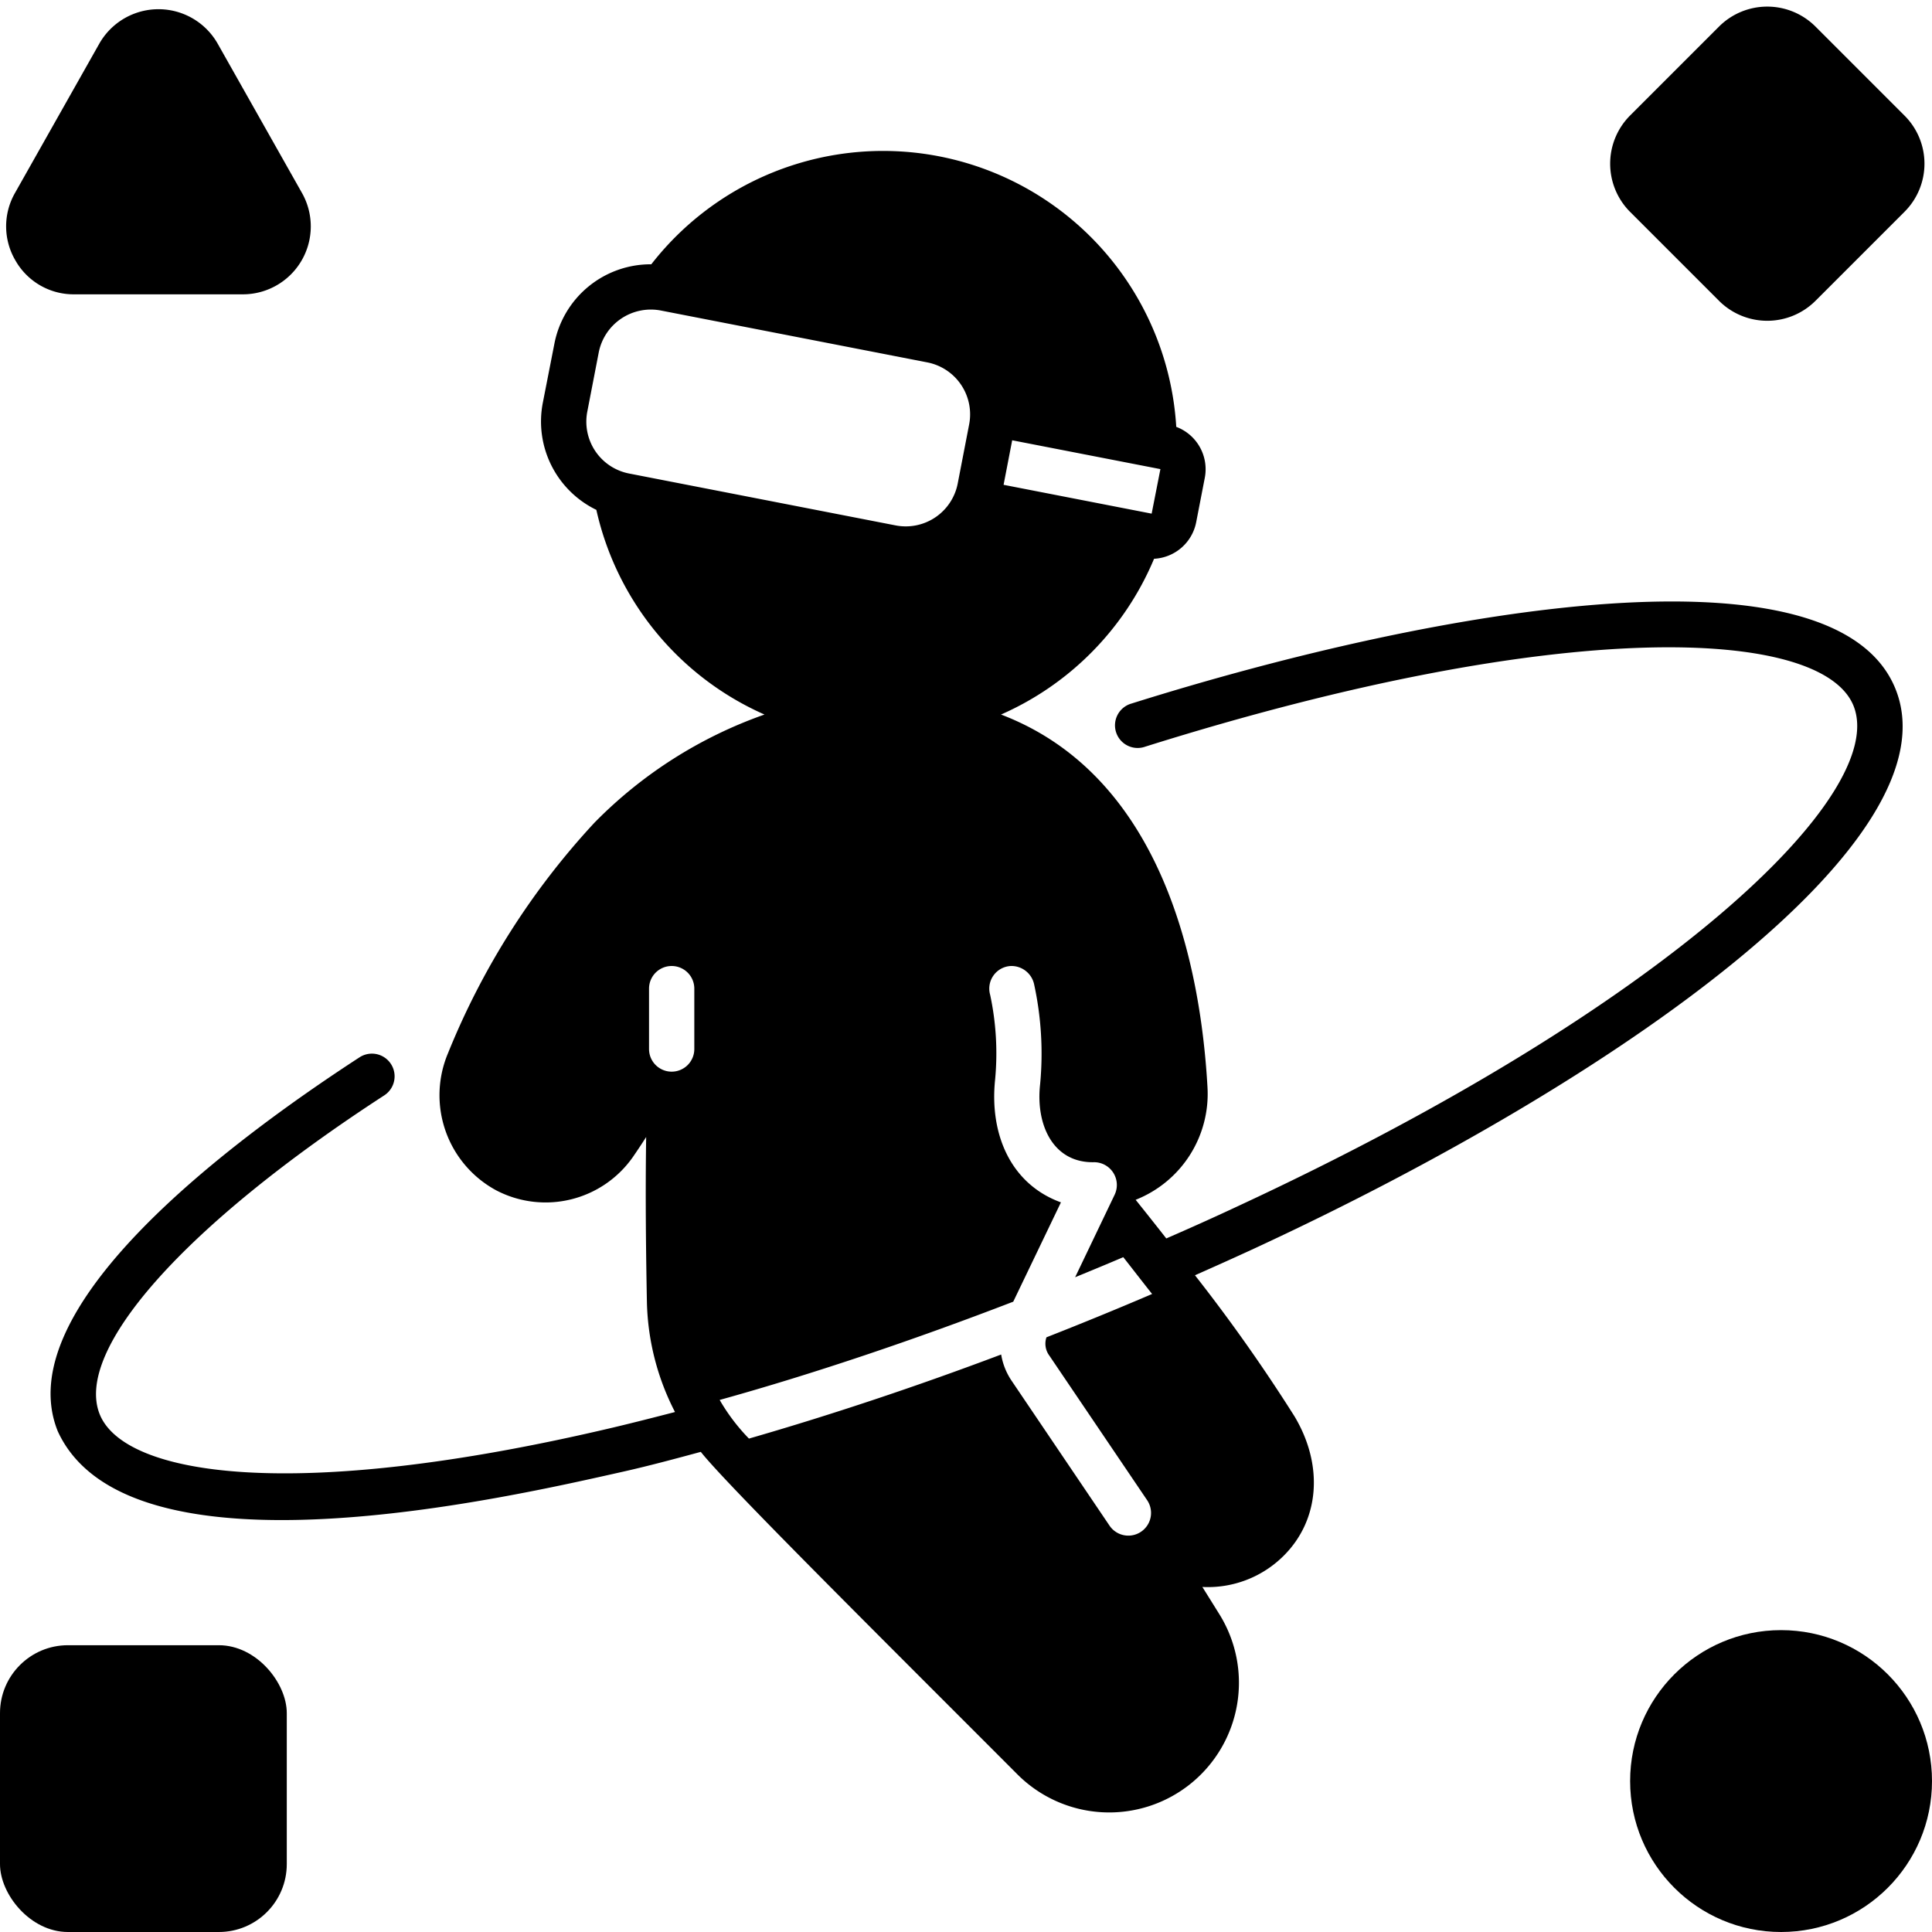 <svg height="512" viewBox="0 0 128 128" width="512" xmlns="http://www.w3.org/2000/svg"><g id="Glyph"><g id="Glyph-2" data-name="Glyph"><rect height="19" rx="4.5" width="19" y="109"/><path d="m120.27 19.94 5.91-5.91a4.5 4.5 0 0 0 0-6.37l-5.91-5.91a4.521 4.521 0 0 0 -6.37 0l-5.91 5.91a4.521 4.521 0 0 0 0 6.37l5.91 5.91a4.521 4.521 0 0 0 6.37 0z"/><circle cx="118" cy="118" r="10"/><path d="m1.03 17.27a4.431 4.431 0 0 0 3.88 2.23h11.18a4.5 4.5 0 0 0 3.92-6.71l-5.59-9.9a4.51 4.51 0 0 0 -7.84 0l-5.59 9.9a4.458 4.458 0 0 0 .04 4.48z"/><path d="m25.46 72.57a1.5 1.5 0 0 0 -1.64-2.52c-8.87 5.77-23.28 16.66-19.99 24.78 4.69 10.21 29.84 4.38 37.46 2.67 1.69-.38 3.4-.84 5.14-1.31 1.69 2.15 12.03 12.4 20.99 21.38a8.594 8.594 0 0 0 13.35-10.65l-1.11-1.78a7.106 7.106 0 0 0 5.4-2.08c2.37-2.37 2.64-5.99.7-9.23a111.852 111.852 0 0 0 -6.59-9.34c1.33-.59 2.67-1.19 4.01-1.81 24.05-11.15 46.44-27.02 42.4-37.04-3.95-9.78-29.73-5.59-50.61.97a1.5 1.5 0 1 0 .9 2.86c27.68-8.7 44.84-7.89 46.93-2.71 2.35 5.84-12.26 19.92-40.89 33.2-1.56.73-3.1 1.42-4.64 2.09-.76-.97-1.46-1.85-2.03-2.56a7.546 7.546 0 0 0 4.76-7.44c-.45-8.05-2.95-20.62-13.68-24.71a19.5 19.5 0 0 0 10.14-10.32 3 3 0 0 0 2.79-2.42l.57-2.94a3 3 0 0 0 -1.89-3.38 19.458 19.458 0 0 0 -34.78-10.77 6.5 6.5 0 0 0 -6.42 5.26l-.77 3.93a6.508 6.508 0 0 0 3.55 7.08 19.463 19.463 0 0 0 11.14 13.56 29.48 29.48 0 0 0 -11.27 7.17 49.932 49.932 0 0 0 -9.7 15.27 7.161 7.161 0 0 0 3.19 9.08 7.063 7.063 0 0 0 9.05-2.19c.29-.42.59-.87.89-1.34-.06 3.89-.01 7.87.05 10.96a16.672 16.672 0 0 0 1.86 7.26c-1.39.36-2.76.71-4.11 1.03-21.22 5.01-32.36 3.17-34-.87-1.73-4.28 5.67-12.58 18.85-21.14zm41.6-43.4 9.82 1.91-.58 2.95-9.81-1.91zm-25.39 2.2a3.5 3.5 0 0 1 -2.76-4.1l.76-3.93a3.52 3.52 0 0 1 4.1-2.77l17.67 3.44a3.507 3.507 0 0 1 2.77 4.1l-.76 3.93a3.507 3.507 0 0 1 -4.11 2.77zm25.46 54.87 3.16-6.58c-3.28-1.19-4.75-4.45-4.36-8.15a18.493 18.493 0 0 0 -.33-5.6 1.5 1.5 0 0 1 1.37-1.91 1.538 1.538 0 0 1 1.54 1.2 21.6 21.6 0 0 1 .4 6.64c-.3 2.67.85 5.19 3.53 5.16a1.508 1.508 0 0 1 1.41 2.15l-2.62 5.47c1.07-.44 2.14-.88 3.19-1.33.59.75 1.26 1.62 1.91 2.44-2.29.98-4.63 1.94-7 2.87a1.321 1.321 0 0 0 .19 1.21l6.48 9.58a1.5 1.5 0 0 1 -2.49 1.69l-6.48-9.59a4.36 4.36 0 0 1 -.7-1.75c-5.57 2.1-11.23 3.99-16.71 5.57a12.9 12.9 0 0 1 -1.94-2.56c6.26-1.74 12.96-4.01 19.45-6.51zm-22.63-15.24a1.5 1.5 0 0 1 -1.5-1.5v-4a1.5 1.5 0 0 1 3 0v4a1.5 1.5 0 0 1 -1.5 1.5z"/></g></g></svg>